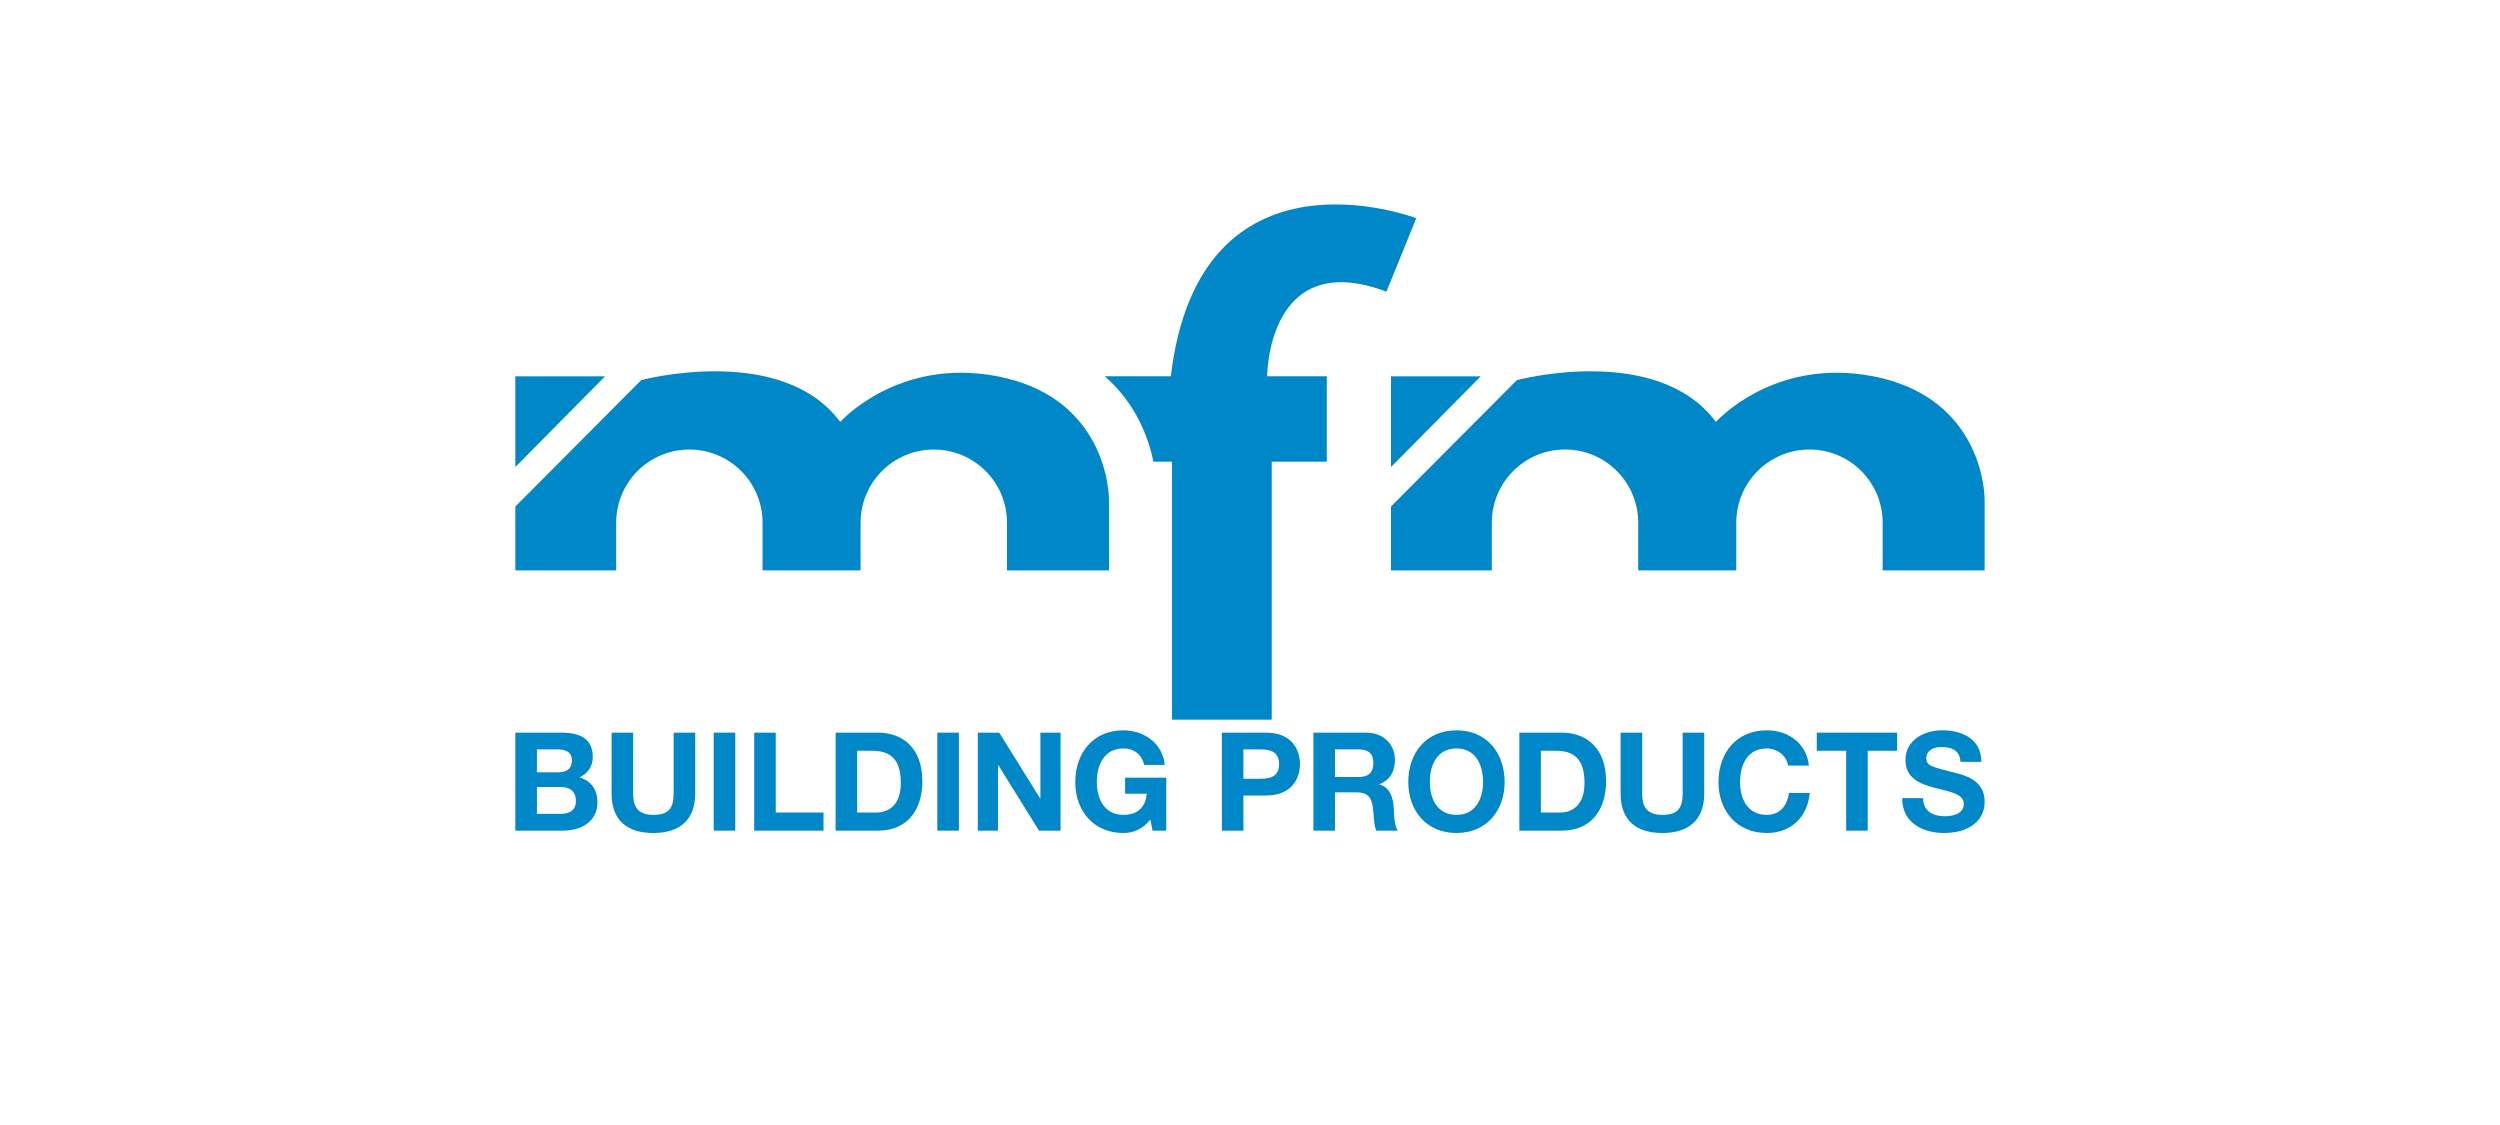 <svg version="1.1" id="mfm-alt" xmlns="http://www.w3.org/2000/svg" xmlns:xlink="http://www.w3.org/1999/xlink" x="0px" y="0px"
	 width="100px" height="45px" viewBox="0 0 100 45" style="enable-background:new 0 0 100 45;" xml:space="preserve">
<style type="text/css">
	.st0{fill:#0087C7;}
</style>
<g>
	<polygon class="st0" points="20.614,15.053 20.614,18.681 24.203,15.053 	"/>
	<path class="st0" d="M74.932,15.053c-3.991-0.772-6.296,1.824-6.296,1.824c-2.352-3.167-7.96-1.673-7.96-1.673L55.64,20.26v2.555
		h4.033v-1.907c0-1.617,1.311-2.928,2.928-2.928c1.617,0,2.928,1.311,2.928,2.928v1.907h3.922v-1.907
		c0-1.617,1.311-2.928,2.927-2.928s2.928,1.311,2.928,2.928v1.907h4.079c0,0,0-1.928,0-2.8
		C79.386,19.143,78.923,15.825,74.932,15.053z"/>
	<polygon class="st0" points="55.64,18.681 59.229,15.053 55.64,15.053 	"/>
	<path class="st0" d="M50.869,28.788V18.466h2.202v-3.414h-2.385c0,0,0-5.176,4.771-3.387l1.193-2.936c0,0-8.67-3.318-9.817,6.323
		h-2.641c1.232,1.074,1.745,2.433,1.944,3.414h0.743v10.321H50.869z"/>
	<path class="st0" d="M40.28,20.908v1.907h4.079c0,0,0-1.928,0-2.8c0-0.872-0.463-4.19-4.454-4.962
		c-3.991-0.772-6.296,1.824-6.296,1.824c-2.352-3.167-7.96-1.673-7.96-1.673l-5.035,5.057v2.555h4.033v-1.907
		c0-1.617,1.311-2.928,2.928-2.928c1.617,0,2.927,1.311,2.927,2.928v1.907h3.922v-1.907c0-1.617,1.311-2.928,2.928-2.928
		S40.28,19.291,40.28,20.908z"/>
	<path class="st0" d="M23.178,31.096c0.34-0.165,0.533-0.434,0.533-0.818c0-0.73-0.505-0.972-1.252-0.972h-1.845v3.92h1.9
		c0.708,0,1.384-0.341,1.384-1.137C23.898,31.601,23.656,31.233,23.178,31.096z M21.476,29.976h0.807
		c0.307,0,0.593,0.077,0.593,0.45c0,0.33-0.225,0.467-0.527,0.467h-0.873V29.976z M22.399,32.556h-0.922V31.48h0.939
		c0.368,0,0.62,0.159,0.62,0.56C23.036,32.447,22.739,32.556,22.399,32.556z"/>
	<path class="st0" d="M26.945,31.744c0,0.582-0.198,0.851-0.812,0.851c-0.697,0-0.807-0.423-0.807-0.851v-2.438h-0.862v2.438
		c0,1.065,0.615,1.576,1.669,1.576c1.049,0,1.675-0.516,1.675-1.576v-2.438h-0.862V31.744z"/>
	<rect x="28.548" y="29.306" class="st0" width="0.862" height="3.92"/>
	<polygon class="st0" points="31.03,29.306 30.168,29.306 30.168,33.226 32.941,33.226 32.941,32.501 31.03,32.501 	"/>
	<path class="st0" d="M35.115,29.306h-1.691v3.92h1.691c1.197,0,1.779-0.846,1.779-1.982C36.894,29.943,36.131,29.306,35.115,29.306
		z M35.055,32.501h-0.769v-2.471h0.615c0.857,0,1.131,0.505,1.131,1.296C36.032,32.194,35.554,32.501,35.055,32.501z"/>
	<rect x="37.493" y="29.306" class="st0" width="0.862" height="3.92"/>
	<polygon class="st0" points="41.616,31.936 41.605,31.936 39.968,29.306 39.112,29.306 39.112,33.226 39.919,33.226 39.919,30.602 
		39.93,30.602 41.561,33.226 42.423,33.226 42.423,29.306 41.616,29.306 	"/>
	<path class="st0" d="M45.003,31.749h0.868c-0.05,0.544-0.373,0.846-0.933,0.846c-0.774,0-1.065-0.659-1.065-1.312
		c0-0.686,0.291-1.345,1.065-1.345c0.406,0,0.73,0.225,0.829,0.659h0.824c-0.093-0.889-0.851-1.384-1.653-1.384
		c-1.214,0-1.927,0.906-1.927,2.07c0,1.131,0.714,2.037,1.927,2.037c0.379,0,0.774-0.148,1.076-0.538l0.088,0.445h0.549v-2.119
		h-1.647V31.749z"/>
	<path class="st0" d="M50.642,29.306h-1.768v3.92h0.862v-1.406h0.906c0.977,0,1.356-0.62,1.356-1.257
		C51.999,29.926,51.62,29.306,50.642,29.306z M50.406,31.151h-0.67v-1.175h0.67c0.401,0,0.758,0.088,0.758,0.588
		S50.807,31.151,50.406,31.151z"/>
	<path class="st0" d="M55.178,31.381V31.37c0.434-0.176,0.62-0.522,0.62-0.983c0-0.593-0.445-1.081-1.148-1.081h-2.114v3.92h0.862
		v-1.532h0.862c0.434,0,0.593,0.181,0.654,0.593c0.044,0.313,0.033,0.692,0.137,0.939h0.862c-0.154-0.22-0.148-0.681-0.165-0.928
		C55.721,31.903,55.6,31.491,55.178,31.381z M54.343,31.079h-0.944v-1.104h0.944c0.385,0,0.593,0.165,0.593,0.544
		C54.936,30.915,54.728,31.079,54.343,31.079z"/>
	<path class="st0" d="M58.258,29.213c-1.214,0-1.927,0.906-1.927,2.07c0,1.131,0.714,2.037,1.927,2.037
		c1.213,0,1.927-0.906,1.927-2.037C60.185,30.118,59.471,29.213,58.258,29.213z M58.258,32.595c-0.774,0-1.065-0.659-1.065-1.312
		c0-0.686,0.291-1.345,1.065-1.345c0.774,0,1.065,0.659,1.065,1.345C59.323,31.936,59.032,32.595,58.258,32.595z"/>
	<path class="st0" d="M62.464,29.306h-1.691v3.92h1.691c1.197,0,1.779-0.846,1.779-1.982C64.243,29.943,63.48,29.306,62.464,29.306z
		 M62.403,32.501h-0.769v-2.471h0.615c0.857,0,1.131,0.505,1.131,1.296C63.38,32.194,62.903,32.501,62.403,32.501z"/>
	<path class="st0" d="M67.306,31.744c0,0.582-0.198,0.851-0.812,0.851c-0.698,0-0.807-0.423-0.807-0.851v-2.438h-0.862v2.438
		c0,1.065,0.615,1.576,1.669,1.576c1.049,0,1.675-0.516,1.675-1.576v-2.438h-0.862V31.744z"/>
	<path class="st0" d="M70.667,32.595c-0.774,0-1.065-0.659-1.065-1.312c0-0.686,0.291-1.345,1.065-1.345
		c0.428,0,0.802,0.297,0.856,0.686h0.835c-0.104-0.906-0.829-1.411-1.691-1.411c-1.214,0-1.927,0.906-1.927,2.07
		c0,1.131,0.714,2.037,1.927,2.037c0.961,0,1.636-0.626,1.724-1.603h-0.834C71.49,32.232,71.194,32.595,70.667,32.595z"/>
	<polygon class="st0" points="72.671,30.031 73.846,30.031 73.846,33.226 74.708,33.226 74.708,30.031 75.883,30.031 75.883,29.306 
		72.671,29.306 	"/>
	<path class="st0" d="M78.222,30.92c-0.983-0.253-1.169-0.291-1.169-0.593c0-0.329,0.318-0.445,0.593-0.445
		c0.412,0,0.747,0.121,0.774,0.593h0.834c0-0.906-0.752-1.263-1.57-1.263c-0.708,0-1.466,0.385-1.466,1.186
		c0,0.736,0.588,0.961,1.17,1.115c0.576,0.154,1.164,0.225,1.164,0.648c0,0.401-0.461,0.489-0.763,0.489
		c-0.461,0-0.867-0.203-0.867-0.725h-0.834c-0.011,0.966,0.802,1.394,1.669,1.394c1.065,0,1.631-0.538,1.631-1.257
		C79.386,31.173,78.507,30.992,78.222,30.92z"/>
</g>
</svg>
